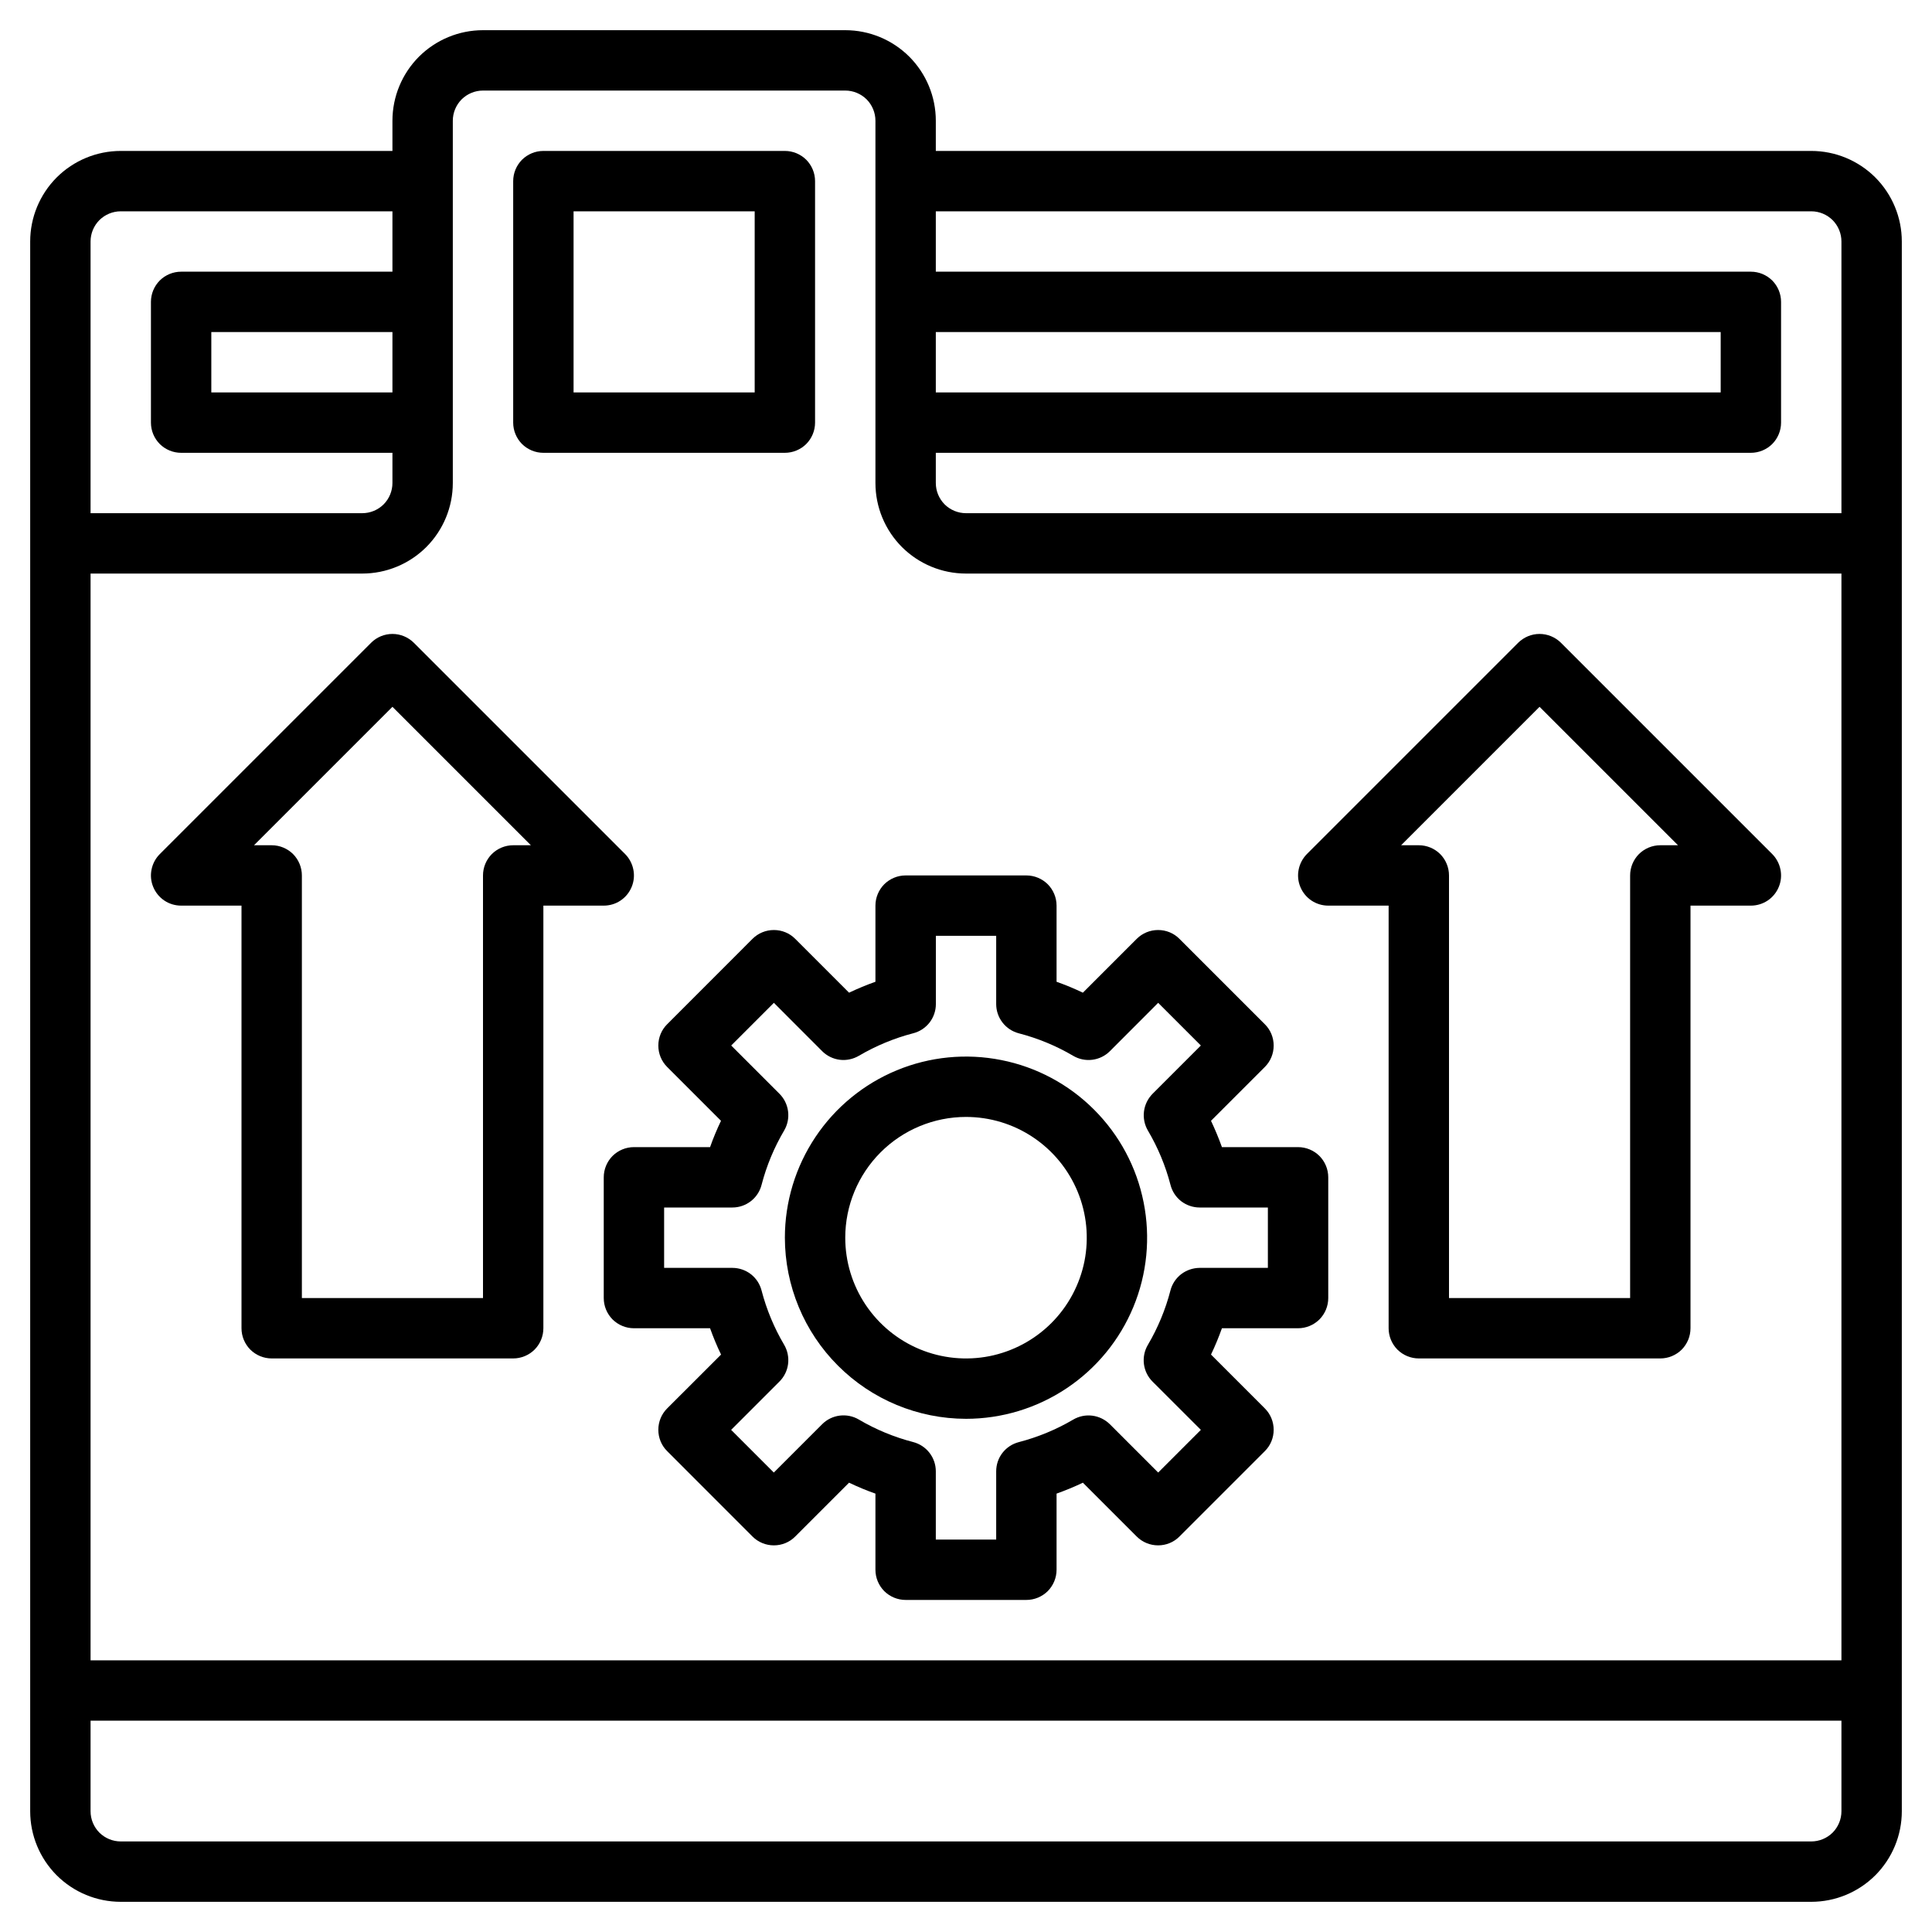 <svg width="32" height="32" viewBox="0 0 32 32" fill="none" xmlns="http://www.w3.org/2000/svg">
<g clip-path="url(#clip0_310_22)">
<path d="M30 2.5H15.5V2C15.5 1.602 15.342 1.221 15.061 0.939C14.779 0.658 14.398 0.5 14 0.5H8C7.602 0.5 7.221 0.658 6.939 0.939C6.658 1.221 6.5 1.602 6.5 2V2.5H2C1.602 2.5 1.221 2.658 0.939 2.939C0.658 3.221 0.5 3.602 0.5 4V30C0.5 30.398 0.658 30.779 0.939 31.061C1.221 31.342 1.602 31.5 2 31.5H30C30.398 31.5 30.779 31.342 31.061 31.061C31.342 30.779 31.5 30.398 31.5 30V4C31.5 3.602 31.342 3.221 31.061 2.939C30.779 2.658 30.398 2.5 30 2.5ZM30 3.5C30.133 3.5 30.26 3.553 30.354 3.646C30.447 3.74 30.5 3.867 30.5 4V8.5H16C15.867 8.5 15.74 8.447 15.646 8.354C15.553 8.26 15.5 8.133 15.5 8V7.5H29C29.133 7.5 29.26 7.447 29.354 7.354C29.447 7.26 29.5 7.133 29.5 7V5C29.5 4.867 29.447 4.74 29.354 4.646C29.26 4.553 29.133 4.5 29 4.5H15.5V3.5H30ZM15.5 6.5V5.5H28.5V6.5H15.5ZM7.5 8V2C7.5 1.867 7.553 1.74 7.646 1.646C7.74 1.553 7.867 1.5 8 1.5H14C14.133 1.5 14.26 1.553 14.354 1.646C14.447 1.74 14.5 1.867 14.5 2V8C14.5 8.398 14.658 8.779 14.939 9.061C15.221 9.342 15.602 9.5 16 9.5H30.5V27.5H1.5V9.5H6C6.398 9.5 6.779 9.342 7.061 9.061C7.342 8.779 7.5 8.398 7.5 8ZM6.5 6.5H3.5V5.5H6.5V6.5ZM2 3.5H6.5V4.5H3C2.867 4.5 2.74 4.553 2.646 4.646C2.553 4.74 2.5 4.867 2.5 5V7C2.5 7.133 2.553 7.26 2.646 7.354C2.74 7.447 2.867 7.5 3 7.5H6.5V8C6.5 8.133 6.447 8.26 6.354 8.354C6.26 8.447 6.133 8.5 6 8.5H1.5V4C1.5 3.867 1.553 3.74 1.646 3.646C1.74 3.553 1.867 3.5 2 3.5ZM30 30.5H2C1.867 30.5 1.74 30.447 1.646 30.354C1.553 30.26 1.5 30.133 1.5 30V28.5H30.5V30C30.5 30.133 30.447 30.26 30.354 30.354C30.26 30.447 30.133 30.5 30 30.5Z" fill="black"/>
<path d="M9 7.5H13C13.133 7.5 13.26 7.447 13.354 7.354C13.447 7.26 13.5 7.133 13.5 7V3C13.5 2.867 13.447 2.74 13.354 2.646C13.26 2.553 13.133 2.5 13 2.5H9C8.867 2.5 8.74 2.553 8.646 2.646C8.553 2.74 8.5 2.867 8.5 3V7C8.5 7.133 8.553 7.26 8.646 7.354C8.74 7.447 8.867 7.5 9 7.5ZM9.5 3.5H12.5V6.5H9.5V3.5Z" fill="black"/>
<path d="M12.464 15.55L11.05 16.965C10.956 17.058 10.904 17.185 10.904 17.318C10.904 17.451 10.956 17.578 11.05 17.672L11.942 18.564C11.874 18.706 11.813 18.852 11.761 19H10.5C10.367 19 10.24 19.053 10.146 19.146C10.053 19.24 10 19.367 10 19.5V21.5C10 21.633 10.053 21.76 10.146 21.854C10.24 21.947 10.367 22 10.5 22H11.761C11.814 22.148 11.874 22.294 11.943 22.436L11.05 23.328C10.956 23.422 10.904 23.549 10.904 23.682C10.904 23.815 10.956 23.942 11.05 24.035L12.464 25.45C12.558 25.544 12.685 25.596 12.818 25.596C12.951 25.596 13.078 25.544 13.171 25.45L14.063 24.558C14.206 24.626 14.351 24.687 14.5 24.739V26C14.5 26.133 14.553 26.26 14.646 26.354C14.74 26.447 14.867 26.5 15 26.5H17C17.133 26.5 17.26 26.447 17.354 26.354C17.447 26.26 17.5 26.133 17.5 26V24.739C17.648 24.686 17.794 24.626 17.936 24.558L18.828 25.45C18.922 25.544 19.049 25.596 19.182 25.596C19.315 25.596 19.442 25.544 19.535 25.45L20.95 24.035C21.044 23.942 21.096 23.815 21.096 23.682C21.096 23.549 21.044 23.422 20.95 23.328L20.058 22.436C20.126 22.294 20.186 22.148 20.239 22H21.5C21.633 22 21.76 21.947 21.854 21.854C21.947 21.76 22 21.633 22 21.5V19.5C22 19.367 21.947 19.24 21.854 19.146C21.76 19.053 21.633 19 21.5 19H20.239C20.186 18.852 20.125 18.706 20.058 18.564L20.95 17.672C21.044 17.578 21.096 17.451 21.096 17.318C21.096 17.185 21.044 17.058 20.95 16.965L19.535 15.55C19.442 15.456 19.315 15.404 19.182 15.404C19.049 15.404 18.922 15.456 18.828 15.55L17.936 16.442C17.794 16.374 17.648 16.314 17.5 16.261V15C17.5 14.867 17.447 14.74 17.354 14.646C17.26 14.553 17.133 14.5 17 14.5H15C14.867 14.5 14.74 14.553 14.646 14.646C14.553 14.74 14.5 14.867 14.5 15V16.261C14.351 16.314 14.206 16.374 14.063 16.442L13.171 15.55C13.078 15.456 12.951 15.404 12.818 15.404C12.685 15.404 12.558 15.456 12.464 15.55ZM14.226 17.487C14.507 17.322 14.81 17.196 15.126 17.114C15.233 17.087 15.328 17.024 15.396 16.937C15.464 16.849 15.501 16.741 15.501 16.631V15.5H16.5V16.631C16.5 16.742 16.537 16.849 16.605 16.937C16.673 17.025 16.768 17.087 16.875 17.115C17.191 17.197 17.494 17.322 17.776 17.488C17.871 17.544 17.983 17.567 18.093 17.553C18.203 17.539 18.305 17.489 18.384 17.41L19.183 16.61L19.89 17.317L19.09 18.117C19.012 18.196 18.962 18.298 18.948 18.408C18.934 18.518 18.957 18.63 19.013 18.726C19.179 19.007 19.305 19.31 19.387 19.625C19.414 19.733 19.477 19.828 19.564 19.896C19.652 19.963 19.759 20 19.87 20H21V21H19.869C19.758 21.001 19.651 21.038 19.563 21.105C19.476 21.173 19.413 21.268 19.386 21.375C19.304 21.691 19.178 21.994 19.012 22.276C18.956 22.371 18.933 22.483 18.947 22.593C18.961 22.703 19.011 22.805 19.09 22.884L19.89 23.683L19.183 24.39L18.383 23.59C18.304 23.512 18.202 23.462 18.092 23.448C17.982 23.434 17.87 23.457 17.774 23.514C17.493 23.679 17.19 23.804 16.875 23.886C16.767 23.914 16.672 23.976 16.604 24.064C16.536 24.151 16.5 24.259 16.5 24.37V25.5H15.5V24.369C15.5 24.258 15.463 24.151 15.395 24.063C15.327 23.975 15.232 23.913 15.125 23.885C14.809 23.803 14.506 23.678 14.225 23.512C14.13 23.456 14.018 23.433 13.908 23.447C13.798 23.461 13.695 23.511 13.617 23.59L12.817 24.39L12.11 23.683L12.91 22.883C12.989 22.804 13.039 22.702 13.053 22.592C13.067 22.482 13.044 22.37 12.988 22.274C12.822 21.993 12.696 21.69 12.614 21.375C12.586 21.267 12.524 21.172 12.436 21.104C12.349 21.037 12.241 21 12.13 21H11V20H12.131C12.242 20 12.349 19.963 12.437 19.895C12.524 19.827 12.587 19.732 12.614 19.625C12.696 19.309 12.822 19.006 12.988 18.725C13.044 18.629 13.067 18.518 13.053 18.408C13.039 18.298 12.989 18.195 12.911 18.117L12.111 17.317L12.818 16.61L13.617 17.41C13.696 17.489 13.798 17.539 13.908 17.553C14.018 17.567 14.13 17.543 14.226 17.487Z" fill="black"/>
<path d="M16 23.5C16.593 23.5 17.173 23.324 17.667 22.994C18.16 22.665 18.545 22.196 18.772 21.648C18.999 21.1 19.058 20.497 18.942 19.915C18.827 19.333 18.541 18.798 18.121 18.379C17.702 17.959 17.167 17.673 16.585 17.558C16.003 17.442 15.4 17.501 14.852 17.728C14.304 17.955 13.835 18.34 13.506 18.833C13.176 19.327 13 19.907 13 20.5C13.001 21.295 13.317 22.058 13.88 22.62C14.442 23.183 15.205 23.499 16 23.5ZM16 18.5C16.396 18.5 16.782 18.617 17.111 18.837C17.44 19.057 17.696 19.369 17.848 19.735C17.999 20.1 18.039 20.502 17.962 20.89C17.884 21.278 17.694 21.634 17.414 21.914C17.134 22.194 16.778 22.384 16.39 22.462C16.002 22.539 15.6 22.499 15.235 22.348C14.869 22.196 14.557 21.94 14.337 21.611C14.117 21.282 14 20.896 14 20.5C14 19.97 14.211 19.461 14.586 19.086C14.961 18.711 15.47 18.5 16 18.5Z" fill="black"/>
<path d="M22 15H23V22C23 22.133 23.053 22.26 23.146 22.354C23.24 22.447 23.367 22.5 23.5 22.5H27.5C27.633 22.5 27.76 22.447 27.854 22.354C27.947 22.26 28 22.133 28 22V15H29C29.099 15 29.195 14.971 29.278 14.916C29.36 14.861 29.424 14.783 29.462 14.691C29.5 14.6 29.51 14.499 29.49 14.402C29.471 14.306 29.423 14.216 29.354 14.146L25.854 10.646C25.76 10.553 25.633 10.5 25.5 10.5C25.367 10.5 25.24 10.553 25.146 10.646L21.646 14.146C21.577 14.216 21.529 14.306 21.51 14.402C21.49 14.499 21.5 14.6 21.538 14.691C21.576 14.783 21.64 14.861 21.722 14.916C21.805 14.971 21.901 15 22 15ZM25.5 11.707L27.793 14H27.5C27.367 14 27.24 14.053 27.146 14.146C27.053 14.24 27 14.367 27 14.5V21.5H24V14.5C24 14.367 23.947 14.24 23.854 14.146C23.76 14.053 23.633 14 23.5 14H23.207L25.5 11.707Z" fill="black"/>
<path d="M2.538 14.691C2.576 14.783 2.64 14.861 2.722 14.916C2.804 14.971 2.901 15 3 15H4V22C4 22.133 4.053 22.26 4.146 22.354C4.24 22.447 4.367 22.5 4.5 22.5H8.5C8.633 22.5 8.76 22.447 8.854 22.354C8.947 22.26 9 22.133 9 22V15H10C10.099 15 10.196 14.971 10.278 14.916C10.36 14.861 10.424 14.783 10.462 14.691C10.5 14.6 10.51 14.499 10.49 14.402C10.471 14.306 10.424 14.216 10.354 14.146L6.854 10.646C6.76 10.553 6.633 10.5 6.5 10.5C6.367 10.5 6.24 10.553 6.147 10.646L2.647 14.146C2.577 14.216 2.529 14.306 2.51 14.403C2.49 14.5 2.5 14.6 2.538 14.691ZM6.5 11.707L8.793 14H8.5C8.367 14 8.24 14.053 8.146 14.146C8.053 14.24 8 14.367 8 14.5V21.5H5V14.5C5 14.367 4.947 14.24 4.854 14.146C4.76 14.053 4.633 14 4.5 14H4.207L6.5 11.707Z" fill="black"/>
</g>
<defs>
<clipPath id="clip0_310_22">
<rect width="32" height="32" fill="white"/>
</clipPath>
</defs>
</svg>
